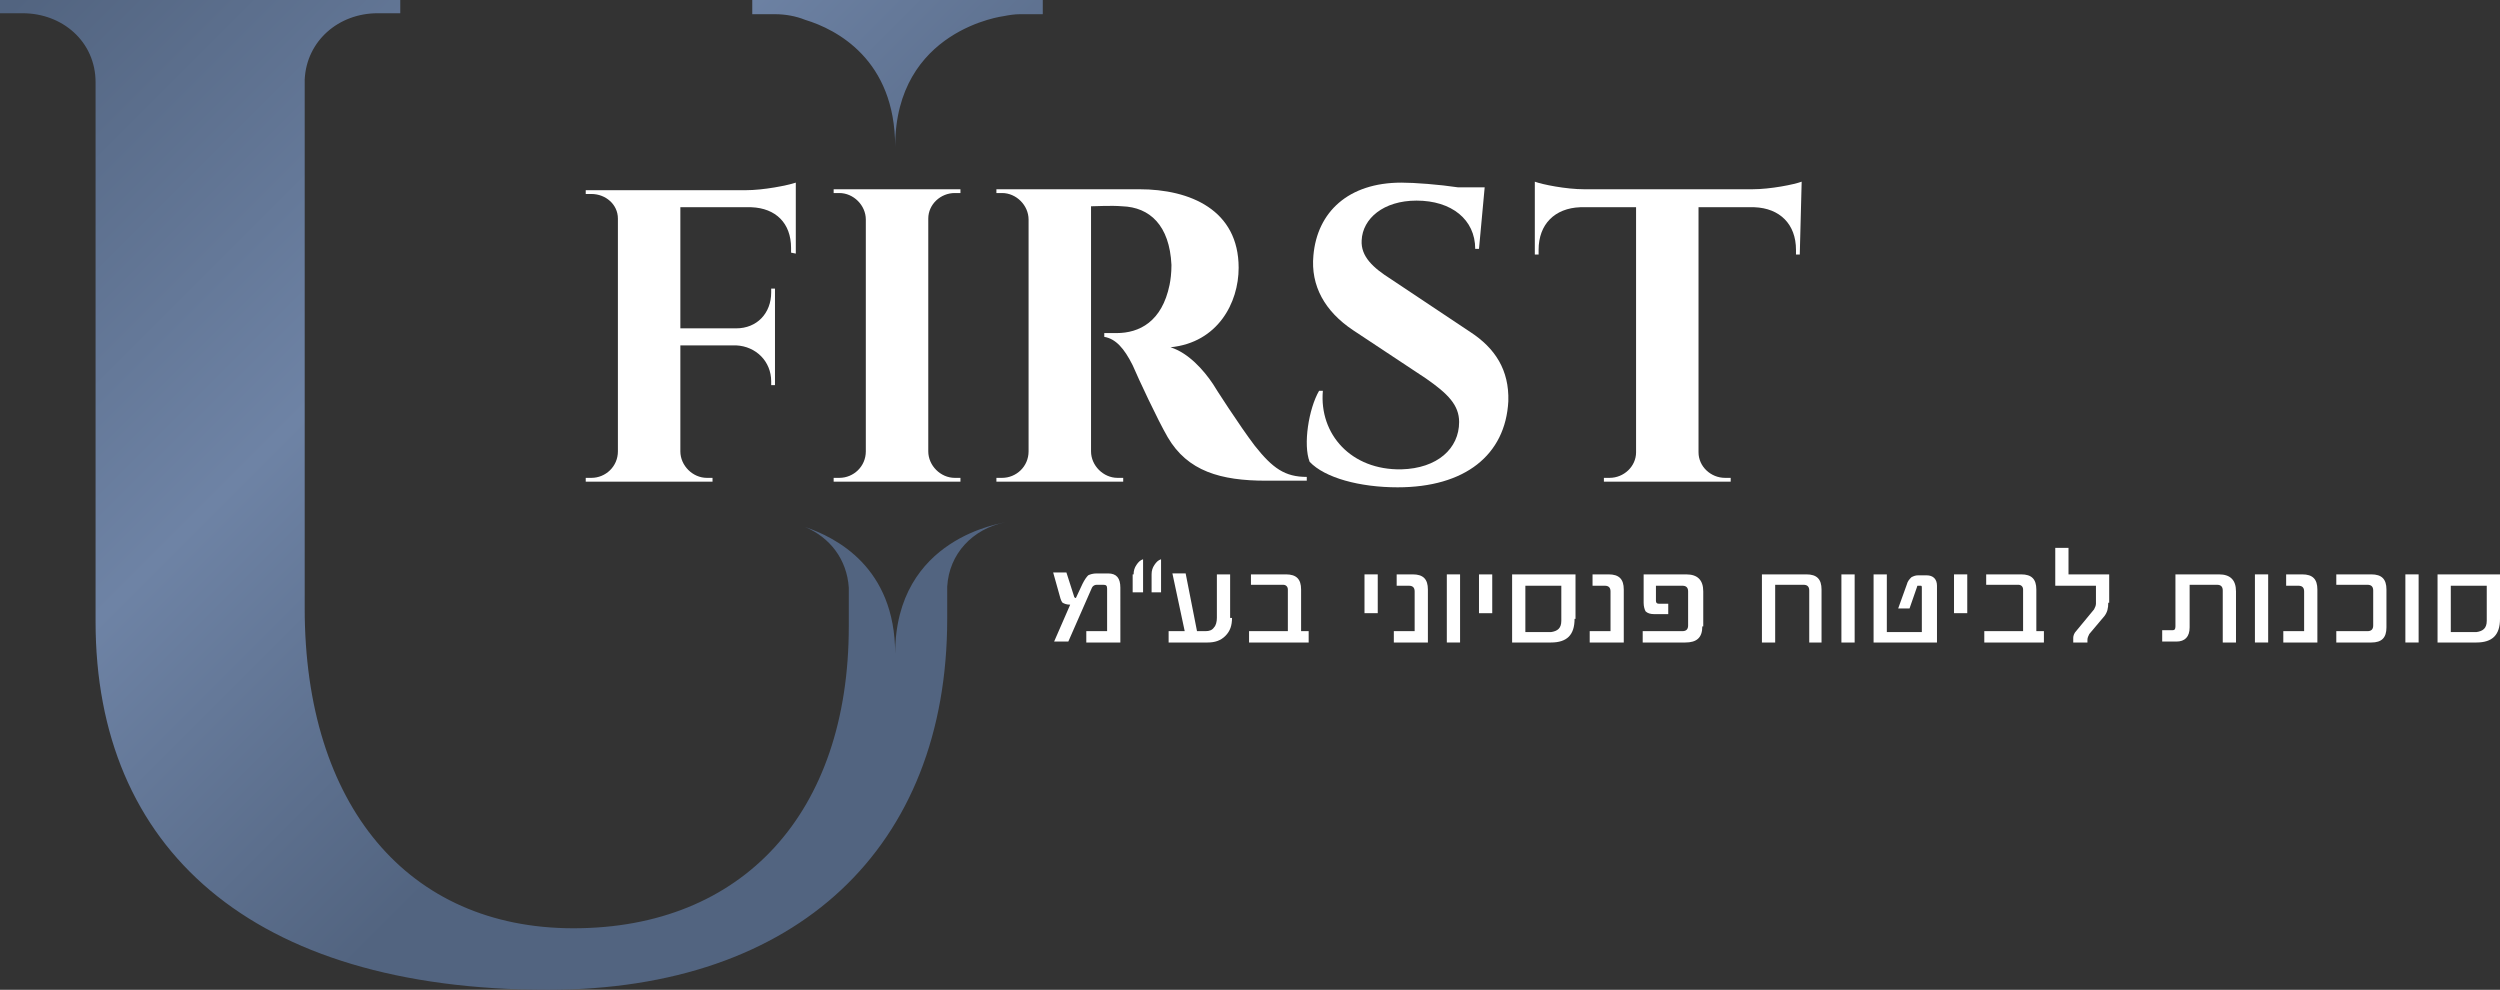 <?xml version="1.0" encoding="utf-8"?>
<!-- Generator: Adobe Illustrator 18.1.0, SVG Export Plug-In . SVG Version: 6.00 Build 0)  -->
<svg version="1.1" id="Layer_1" xmlns="http://www.w3.org/2000/svg" xmlns:xlink="http://www.w3.org/1999/xlink" x="0px" y="0px"
	 width="264.2px" height="104.6px" viewBox="-324 270.3 264.2 104.6" enable-background="new -324 270.3 264.2 104.6"
	 xml:space="preserve">
<rect x="-324" y="270.3" width="264.2" height="104.6" fill="#333333" stroke="none"/>
<g>
	<linearGradient id="SVGID_1_" gradientUnits="userSpaceOnUse" x1="-313.598" y1="261.624" x2="-221.684" y2="353.537">
		<stop  offset="0" style="stop-color:#526480"/>
		<stop  offset="0.403" style="stop-color:#6E83A5"/>
		<stop  offset="0.747" style="stop-color:#526480"/>
		<stop  offset="1" style="stop-color:#526480"/>
	</linearGradient>
	<path fill="url(#SVGID_1_)" d="M-229.4,339.4c0-9.2-6.3-12.3-9.5-13.4c2.6,1.1,4.4,3.4,4.6,6.4v4.1c0,19.7-11.2,31.9-29.1,31.9
		c-17.5,0-28.4-13-28.4-33.8v-55.9c0.2-4.1,3.6-7,7.7-7h2.4v-1.5H-324v1.5h2.4c4.2,0,7.7,3,7.7,7.3v57c0,23.9,16.4,38.9,47.8,38.9
		c26.4,0,42.2-15.1,42.2-39.2v-3.4c0.2-3.5,2.7-6.1,6.1-6.8h0C-217.9,325.6-229.4,327-229.4,339.4z M-244.5,270.3v1.5h2.4
		c1.1,0,2.2,0.2,3.2,0.6c3.3,1,9.5,4.2,9.5,13.4c0-12.4,11.5-13.8,11.5-13.8h0c0.5-0.1,1.1-0.2,1.7-0.2h2.4v-1.5L-244.5,270.3z"/>
	<g>
		<path fill="#FFFFFF" d="M-240.4,297v-0.5c0-2.6-1.6-4.2-4.2-4.3h-7.5v12.8h5.9c2.2,0,3.7-1.6,3.7-3.8v-0.4l0.4,0v10.2l-0.4,0v-0.4
			c0-2.1-1.6-3.7-3.7-3.8h-5.9V318c0,1.5,1.3,2.8,2.8,2.8h0.6l0,0.4h-13.4l0-0.4h0.6c1.5,0,2.8-1.2,2.8-2.8v-24.6
			c0-1.5-1.3-2.6-2.8-2.6h-0.6l0-0.4h16.9c1.9,0,4.4-0.5,5.3-0.8v7.5L-240.4,297z"/>
		<path fill="#FFFFFF" d="M-222.5,321.2h-13.4l0-0.4h0.6c1.5,0,2.8-1.2,2.8-2.8v-24.5c0-1.5-1.3-2.8-2.8-2.8h-0.6l0-0.4h13.4l0,0.4
			h-0.6c-1.5,0-2.8,1.2-2.8,2.7V318c0,1.5,1.3,2.8,2.8,2.8h0.6L-222.5,321.2z"/>
		<path fill="#FFFFFF" d="M-203.6,290.3c5.4,0,10.5,2.2,10.5,8.3c0,3.7-2.2,7.9-7.2,8.4c1.9,0.6,3.5,2.4,4.5,3.9
			c0.1,0.2,2.8,4.4,4.4,6.5c1.9,2.4,3.2,3.3,5.5,3.3v0.4h-4.3c-4.8,0-8.3-1-10.4-4.6c-1.1-1.9-3.1-6.2-3.7-7.6c-0.9-1.8-1.8-2.8-3-3
			v-0.4h1.3c2.4,0,4.8-1.2,5.6-5.1c0.1-0.5,0.2-1.2,0.2-2.1c-0.2-4.2-2.3-6.1-5.2-6.2c-1.2-0.1-2.8,0-3.3,0V318
			c0,1.5,1.3,2.8,2.8,2.8h0.6l0,0.4h-13.4l0-0.4h0.6c1.5,0,2.8-1.2,2.8-2.8v-24.5c0-1.5-1.3-2.8-2.8-2.8h-0.6l0-0.4L-203.6,290.3z"
			/>
		<path fill="#FFFFFF" d="M-168.6,305.4c2.6,1.7,4.1,4,4,7.3c-0.3,5.7-4.6,9.1-11.7,9.1c-4,0-7.7-1-9.3-2.7c-0.7-1.8-0.1-5.6,1-7.5
			h0.4c-0.4,4.6,3,8.4,8.3,8.3c3.8-0.1,6.1-2.2,6.1-5c0-1.8-1.2-3-3.5-4.6l-7.7-5.1c-3-2-4.5-4.7-4.2-7.9c0.4-4.6,3.7-7.7,9.3-7.7
			c1.4,0,4,0.2,6,0.5h2.8l-0.6,6.5h-0.4c0-3.1-2.5-5.1-6.2-5.1c-3.5,0-5.7,1.9-5.8,4.2c-0.1,1.7,1.2,2.9,3.1,4.1L-168.6,305.4z"/>
		<path fill="#FFFFFF" d="M-133.8,297.2l-0.4,0v-0.5c0-2.7-1.7-4.4-4.4-4.5h-5.9v25.9c0,1.5,1.3,2.7,2.8,2.7h0.6l0,0.4h-13.4l0-0.4
			h0.6c1.5,0,2.8-1.2,2.8-2.7v-25.9h-5.9c-2.7,0.1-4.4,1.8-4.4,4.5v0.5l-0.4,0v-7.7c0.8,0.3,3.3,0.8,5.2,0.8h17.8
			c1.9,0,4.4-0.5,5.2-0.8L-133.8,297.2z"/>
	</g>
	<g>
		<path fill="#FFFFFF" d="M-205.6,338.2h-3.6V337h2.2v-4.5c0-0.3-0.1-0.4-0.4-0.4h-0.7c-0.2,0-0.4,0.1-0.5,0.3l-2.5,5.7h-1.5
			l1.7-3.9c-0.4,0-0.6-0.1-0.8-0.2c-0.1-0.1-0.2-0.3-0.3-0.7l-0.7-2.5h1.4l0.8,2.5c0,0.1,0.1,0.2,0.2,0.2l0.7-1.5
			c0.2-0.4,0.4-0.7,0.6-0.9c0.2-0.1,0.5-0.2,0.9-0.2h1.2c0.9,0,1.3,0.5,1.3,1.5V338.2z"/>
		<path fill="#FFFFFF" d="M-204.2,331c0-0.4,0.1-0.7,0.3-1c0.2-0.3,0.4-0.5,0.7-0.6v3.5h-1.1V331z M-202.3,331c0-0.4,0.1-0.7,0.3-1
			c0.2-0.3,0.4-0.5,0.7-0.6v3.5h-1V331z"/>
		<path fill="#FFFFFF" d="M-193.8,335.6c0,0.8-0.2,1.4-0.7,1.9c-0.5,0.5-1.1,0.7-1.9,0.7h-4.1V337h1.7l-1.3-6.1h1.4l1.2,6.1h0.9
			c0.4,0,0.7-0.1,0.9-0.4c0.2-0.2,0.3-0.6,0.3-1V331h1.4V335.6z"/>
		<path fill="#FFFFFF" d="M-185.8,338.2h-6.2v-1.2h4.1v-4.4c0-0.3-0.2-0.5-0.5-0.5h-3.4V331h3.7c1.1,0,1.6,0.5,1.6,1.6v4.4h0.8
			V338.2z"/>
		<path fill="#FFFFFF" d="M-178.4,335.1h-1.4V331h1.4V335.1z"/>
		<path fill="#FFFFFF" d="M-173.1,338.2h-3.6V337h2.2v-4.2c0-0.4-0.2-0.6-0.6-0.6h-1.3V331h1.7c1.1,0,1.6,0.5,1.6,1.6V338.2z"/>
		<path fill="#FFFFFF" d="M-169.7,338.2h-1.4V331h1.4V338.2z"/>
		<path fill="#FFFFFF" d="M-166.3,335.1h-1.4V331h1.4V335.1z"/>
		<path fill="#FFFFFF" d="M-157.6,335.7c0,1.7-0.8,2.5-2.5,2.5h-4.1V331h6.7V335.7z M-159,335.9v-3.7h-3.8v4.9h2.7
			C-159.4,337-159,336.7-159,335.9z"/>
		<path fill="#FFFFFF" d="M-152.4,338.2h-3.6V337h2.2v-4.2c0-0.4-0.2-0.6-0.6-0.6h-1.3V331h1.7c1.1,0,1.6,0.5,1.6,1.6V338.2z"/>
		<path fill="#FFFFFF" d="M-144.1,336.5c0,1.2-0.6,1.7-1.8,1.7h-4.5V337h4.2c0.4,0,0.6-0.2,0.6-0.6v-3.6c0-0.4-0.2-0.6-0.6-0.6h-2.8
			v1.6c0,0.2,0.1,0.3,0.3,0.3h1v1.1h-1.5c-0.4,0-0.7-0.1-0.9-0.3c-0.1-0.2-0.2-0.5-0.2-0.9v-3h4.5c1.2,0,1.8,0.6,1.8,1.8V336.5z"/>
		<path fill="#FFFFFF" d="M-131.4,338.2h-1.4v-5.5c0-0.4-0.2-0.6-0.6-0.6h-3v6.1h-1.4V331h4.7c1.1,0,1.6,0.5,1.6,1.6V338.2z"/>
		<path fill="#FFFFFF" d="M-128,338.2h-1.4V331h1.4V338.2z"/>
		<path fill="#FFFFFF" d="M-119.5,338.2h-6.5V331h1.4v6.1h3.7v-4.7c0-0.1,0-0.2-0.1-0.2h-0.3c-0.1,0-0.1,0-0.1,0.1l-0.8,2.3h-1.2
			l0.9-2.5c0.1-0.4,0.3-0.6,0.5-0.8c0.2-0.1,0.4-0.2,0.7-0.2h0.9c0.7,0,1.1,0.4,1.1,1.1V338.2z"/>
		<path fill="#FFFFFF" d="M-116.1,335.1h-1.4V331h1.4V335.1z"/>
		<path fill="#FFFFFF" d="M-108.1,338.2h-6.2v-1.2h4.1v-4.4c0-0.3-0.2-0.5-0.5-0.5h-3.4V331h3.7c1.1,0,1.6,0.5,1.6,1.6v4.4h0.8
			V338.2z"/>
		<path fill="#FFFFFF" d="M-101.2,334c0,0.6-0.1,1-0.4,1.4l-1.6,1.9c-0.1,0.2-0.2,0.4-0.2,0.6v0.3h-1.5v-0.5c0-0.2,0.1-0.5,0.3-0.7
			l1.9-2.3c0.1-0.2,0.2-0.4,0.2-0.6v-1.9h-4.3v-4h1.4v2.8h4.3V334z"/>
		<path fill="#FFFFFF" d="M-87.7,338.2h-1.4v-5.5c0-0.4-0.2-0.6-0.6-0.6h-2.9v4.5c0,1-0.5,1.5-1.4,1.5h-1.5v-1.2h1.1
			c0.2,0,0.3-0.1,0.3-0.4V331h4.6c1.2,0,1.8,0.6,1.8,1.8V338.2z"/>
		<path fill="#FFFFFF" d="M-84.3,338.2h-1.4V331h1.4V338.2z"/>
		<path fill="#FFFFFF" d="M-79.1,338.2h-3.6V337h2.2v-4.2c0-0.4-0.2-0.6-0.6-0.6h-1.3V331h1.7c1.1,0,1.6,0.5,1.6,1.6V338.2z"/>
		<path fill="#FFFFFF" d="M-71.8,336.6c0,1.1-0.5,1.6-1.6,1.6h-3.7V337h3.3c0.4,0,0.6-0.2,0.6-0.6v-3.7c0-0.4-0.2-0.6-0.6-0.6h-3.3
			V331h3.7c1.1,0,1.6,0.5,1.6,1.6V336.6z"/>
		<path fill="#FFFFFF" d="M-68.4,338.2h-1.4V331h1.4V338.2z"/>
		<path fill="#FFFFFF" d="M-59.8,335.7c0,1.7-0.8,2.5-2.5,2.5h-4.1V331h6.7V335.7z M-61.2,335.9v-3.7H-65v4.9h2.7
			C-61.6,337-61.2,336.7-61.2,335.9z"/>
	</g>
</g>
</svg>
